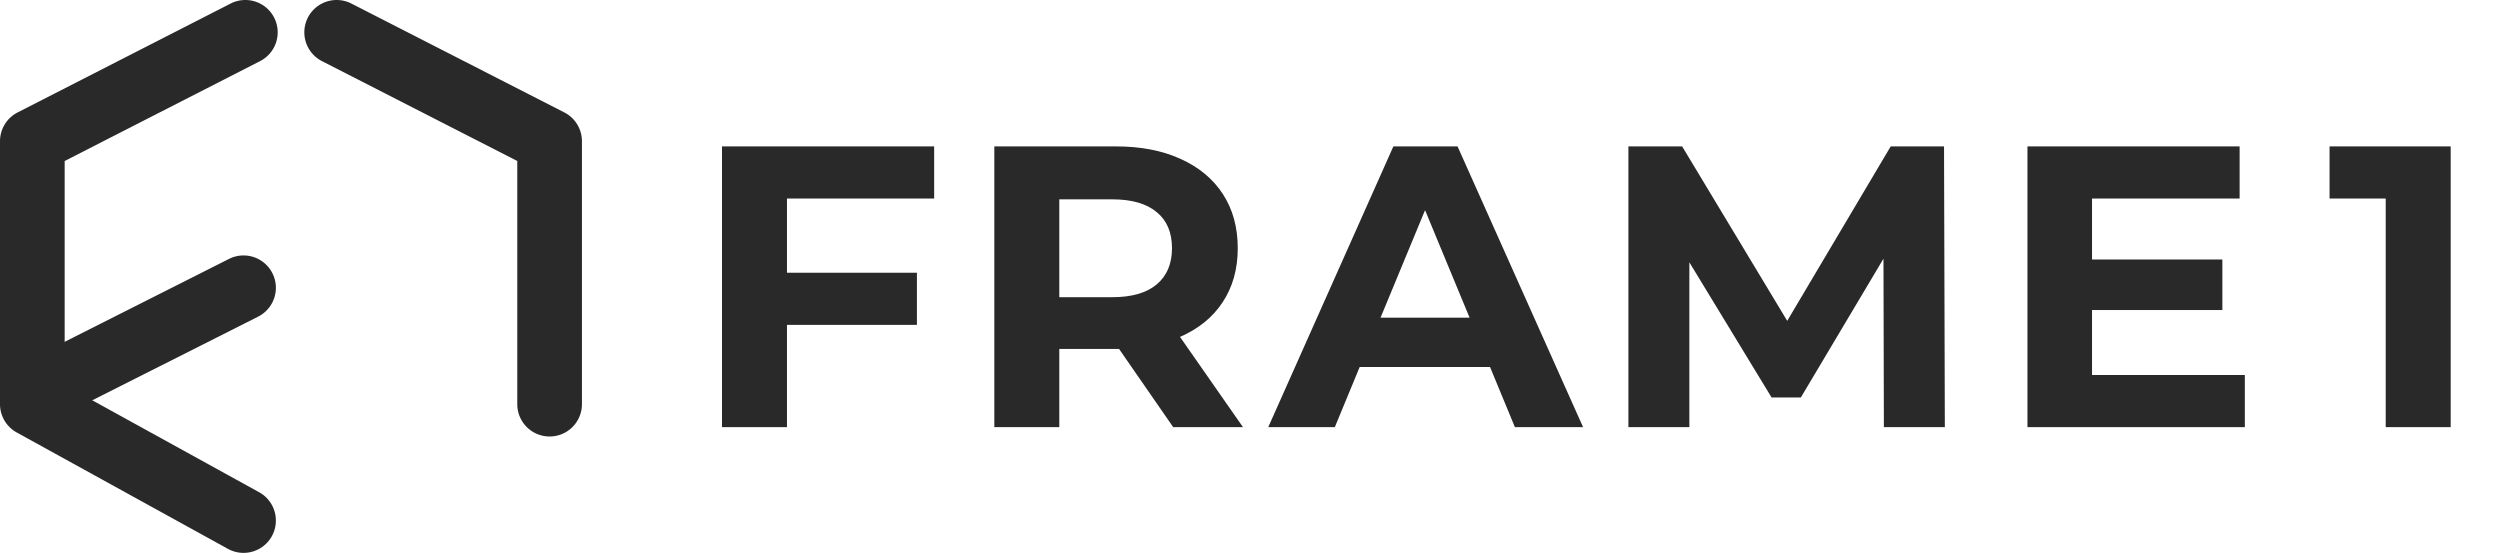 <?xml version="1.0" encoding="UTF-8" standalone="no"?> <svg xmlns:dc="http://purl.org/dc/elements/1.1/" xmlns:cc="http://creativecommons.org/ns#" xmlns:rdf="http://www.w3.org/1999/02/22-rdf-syntax-ns#" xmlns:svg="http://www.w3.org/2000/svg" xmlns="http://www.w3.org/2000/svg" xmlns:sodipodi="http://sodipodi.sourceforge.net/DTD/sodipodi-0.dtd" xmlns:inkscape="http://www.inkscape.org/namespaces/inkscape" inkscape:version="1.0 (4035a4fb49, 2020-05-01)" sodipodi:docname="logo-final.svg" id="svg953" version="1.1" viewBox="0 0 579.96 128.26"><defs id="defs937"><style id="style935">.cls-1{font-size:93.04px;fill:#29292a;font-family:Montserrat-Bold, Montserrat;font-weight:700;letter-spacing:0.04em;}.cls-2,.cls-3{fill:none;stroke:#29292a;stroke-linecap:round;stroke-width:15px;}.cls-2{stroke-linejoin:round;}.cls-3{stroke-miterlimit:10;}</style></defs><title id="title939">Frame1_wired icon</title><g id="g1008"><path d="M 182.565,46.057 V 63.27 h 30.145 V 75.365 H 182.565 V 99.09 H 167.492 V 33.962 h 49.218 v 12.095 z" style="font-style:normal;font-variant:normal;font-weight:bold;font-stretch:normal;font-size:93.04px;font-family:Montserrat;-inkscape-font-specification:'Montserrat Bold';letter-spacing:0.04em;fill:#29292a" id="path974"></path><path d="M 272.162,99.09 259.602,80.947 H 258.858 245.739 V 99.09 H 230.666 V 33.962 h 28.191 q 8.653,0 14.979,2.884 6.42,2.884 9.862,8.188 3.442,5.303 3.442,12.56 0,7.257 -3.536,12.56 -3.442,5.21 -9.862,8.001 L 288.351,99.09 Z M 271.883,57.594 q 0,-5.489 -3.536,-8.374 -3.536,-2.977 -10.327,-2.977 H 245.739 V 68.945 h 12.281 q 6.792,0 10.327,-2.977 3.536,-2.977 3.536,-8.374 z" style="font-style:normal;font-variant:normal;font-weight:bold;font-stretch:normal;font-size:93.04px;font-family:Montserrat;-inkscape-font-specification:'Montserrat Bold';letter-spacing:0.04em;fill:#29292a" id="path976"></path><path d="m 345.664,85.134 h -30.238 l -5.768,13.956 h -15.445 l 29.028,-65.128 h 14.886 L 367.249,99.09 h -15.817 z M 340.919,73.69 330.591,48.755 320.264,73.69 Z" style="font-style:normal;font-variant:normal;font-weight:bold;font-stretch:normal;font-size:93.04px;font-family:Montserrat;-inkscape-font-specification:'Montserrat Bold';letter-spacing:0.04em;fill:#29292a" id="path978"></path><path d="m 437.029,99.09 -0.093,-39.077 -19.166,32.192 h -6.792 L 391.905,60.851 V 99.09 H 377.762 V 33.962 h 12.467 L 414.606,74.434 438.611,33.962 h 12.374 L 451.171,99.09 Z" style="font-style:normal;font-variant:normal;font-weight:bold;font-stretch:normal;font-size:93.04px;font-family:Montserrat;-inkscape-font-specification:'Montserrat Bold';letter-spacing:0.04em;fill:#29292a" id="path980"></path><path d="M 520.765,86.995 V 99.09 H 470.337 V 33.962 h 49.218 v 12.095 H 485.317 V 60.199 h 30.238 v 11.723 h -30.238 V 86.995 Z" style="font-style:normal;font-variant:normal;font-weight:bold;font-stretch:normal;font-size:93.04px;font-family:Montserrat;-inkscape-font-specification:'Montserrat Bold';letter-spacing:0.04em;fill:#29292a" id="path982"></path><path d="M 568.519,33.962 V 99.09 H 553.447 V 46.057 h -13.026 v -12.095 z" style="font-style:normal;font-variant:normal;font-weight:bold;font-stretch:normal;font-size:93.04px;font-family:Montserrat;-inkscape-font-specification:'Montserrat Bold';letter-spacing:0.04em;fill:#29292a" id="path985"></path></g><g data-name="Layer 1" id="Layer_1"><path id="path968" d="M 56.867,0 A 7.5,7.5 0 0 0 53.506,0.822 L 4.086,26.082 A 7.501,7.501 0 0 0 0,32.76 v 61 a 7.501,7.501 0 0 0 3.881,6.568 l 49,27 a 7.5,7.5 0 0 0 10.188,-2.949 7.5,7.5 0 0 0 -2.949,-10.188 L 15,89.33 V 37.35 L 60.334,14.178 A 7.5,7.5 0 0 0 63.598,4.086 7.5,7.5 0 0 0 56.867,0 Z" style="color:#000000;font-style:normal;font-variant:normal;font-weight:normal;font-stretch:normal;font-size:medium;line-height:normal;font-family:sans-serif;font-variant-ligatures:normal;font-variant-position:normal;font-variant-caps:normal;font-variant-numeric:normal;font-variant-alternates:normal;font-variant-east-asian:normal;font-feature-settings:normal;font-variation-settings:normal;text-indent:0;text-align:start;text-decoration:none;text-decoration-line:none;text-decoration-style:solid;text-decoration-color:#000000;letter-spacing:normal;word-spacing:normal;text-transform:none;writing-mode:lr-tb;direction:ltr;text-orientation:mixed;dominant-baseline:auto;baseline-shift:baseline;text-anchor:start;white-space:normal;shape-padding:0;shape-margin:0;inline-size:0;clip-rule:nonzero;display:inline;overflow:visible;visibility:visible;opacity:1;isolation:auto;mix-blend-mode:normal;color-interpolation:sRGB;color-interpolation-filters:linearRGB;solid-color:#000000;solid-opacity:1;vector-effect:none;fill:#29292a;fill-opacity:1;fill-rule:nonzero;stroke:none;stroke-width:15px;stroke-linecap:round;stroke-linejoin:round;stroke-miterlimit:4;stroke-dasharray:none;stroke-dashoffset:0;stroke-opacity:1;color-rendering:auto;image-rendering:auto;shape-rendering:auto;text-rendering:auto;enable-background:accumulate;stop-color:#000000;stop-opacity:1"></path><path id="path964" d="M 78.191,0 A 7.5,7.5 0 0 0 71.422,4.086 7.5,7.5 0 0 0 74.686,14.178 L 120,37.348 v 56.412 a 7.5,7.5 0 0 0 7.5,7.5 7.5,7.5 0 0 0 7.5,-7.5 v -61 a 7.501,7.501 0 0 0 -4.086,-6.678 L 81.514,0.822 A 7.5,7.5 0 0 0 78.191,0 Z" style="color:#000000;font-style:normal;font-variant:normal;font-weight:normal;font-stretch:normal;font-size:medium;line-height:normal;font-family:sans-serif;font-variant-ligatures:normal;font-variant-position:normal;font-variant-caps:normal;font-variant-numeric:normal;font-variant-alternates:normal;font-variant-east-asian:normal;font-feature-settings:normal;font-variation-settings:normal;text-indent:0;text-align:start;text-decoration:none;text-decoration-line:none;text-decoration-style:solid;text-decoration-color:#000000;letter-spacing:normal;word-spacing:normal;text-transform:none;writing-mode:lr-tb;direction:ltr;text-orientation:mixed;dominant-baseline:auto;baseline-shift:baseline;text-anchor:start;white-space:normal;shape-padding:0;shape-margin:0;inline-size:0;clip-rule:nonzero;display:inline;overflow:visible;visibility:visible;opacity:1;isolation:auto;mix-blend-mode:normal;color-interpolation:sRGB;color-interpolation-filters:linearRGB;solid-color:#000000;solid-opacity:1;vector-effect:none;fill:#29292a;fill-opacity:1;fill-rule:nonzero;stroke:none;stroke-width:15px;stroke-linecap:round;stroke-linejoin:round;stroke-miterlimit:4;stroke-dasharray:none;stroke-dashoffset:0;stroke-opacity:1;color-rendering:auto;image-rendering:auto;shape-rendering:auto;text-rendering:auto;enable-background:accumulate;stop-color:#000000;stop-opacity:1"></path><path id="path972" d="m 56.486,59.26 a 7.5,7.5 0 0 0 -3.365,0.805 L 4.121,84.783 A 7.5,7.5 0 0 0 0.805,94.857 7.5,7.5 0 0 0 10.879,98.176 l 49,-24.719 a 7.5,7.5 0 0 0 3.316,-10.074 7.5,7.5 0 0 0 -6.709,-4.123 z" style="color:#000000;font-style:normal;font-variant:normal;font-weight:normal;font-stretch:normal;font-size:medium;line-height:normal;font-family:sans-serif;font-variant-ligatures:normal;font-variant-position:normal;font-variant-caps:normal;font-variant-numeric:normal;font-variant-alternates:normal;font-variant-east-asian:normal;font-feature-settings:normal;font-variation-settings:normal;text-indent:0;text-align:start;text-decoration:none;text-decoration-line:none;text-decoration-style:solid;text-decoration-color:#000000;letter-spacing:normal;word-spacing:normal;text-transform:none;writing-mode:lr-tb;direction:ltr;text-orientation:mixed;dominant-baseline:auto;baseline-shift:baseline;text-anchor:start;white-space:normal;shape-padding:0;shape-margin:0;inline-size:0;clip-rule:nonzero;display:inline;overflow:visible;visibility:visible;opacity:1;isolation:auto;mix-blend-mode:normal;color-interpolation:sRGB;color-interpolation-filters:linearRGB;solid-color:#000000;solid-opacity:1;vector-effect:none;fill:#29292a;fill-opacity:1;fill-rule:nonzero;stroke:none;stroke-width:15px;stroke-linecap:round;stroke-linejoin:miter;stroke-miterlimit:10;stroke-dasharray:none;stroke-dashoffset:0;stroke-opacity:1;color-rendering:auto;image-rendering:auto;shape-rendering:auto;text-rendering:auto;enable-background:accumulate;stop-color:#000000;stop-opacity:1"></path></g></svg> 